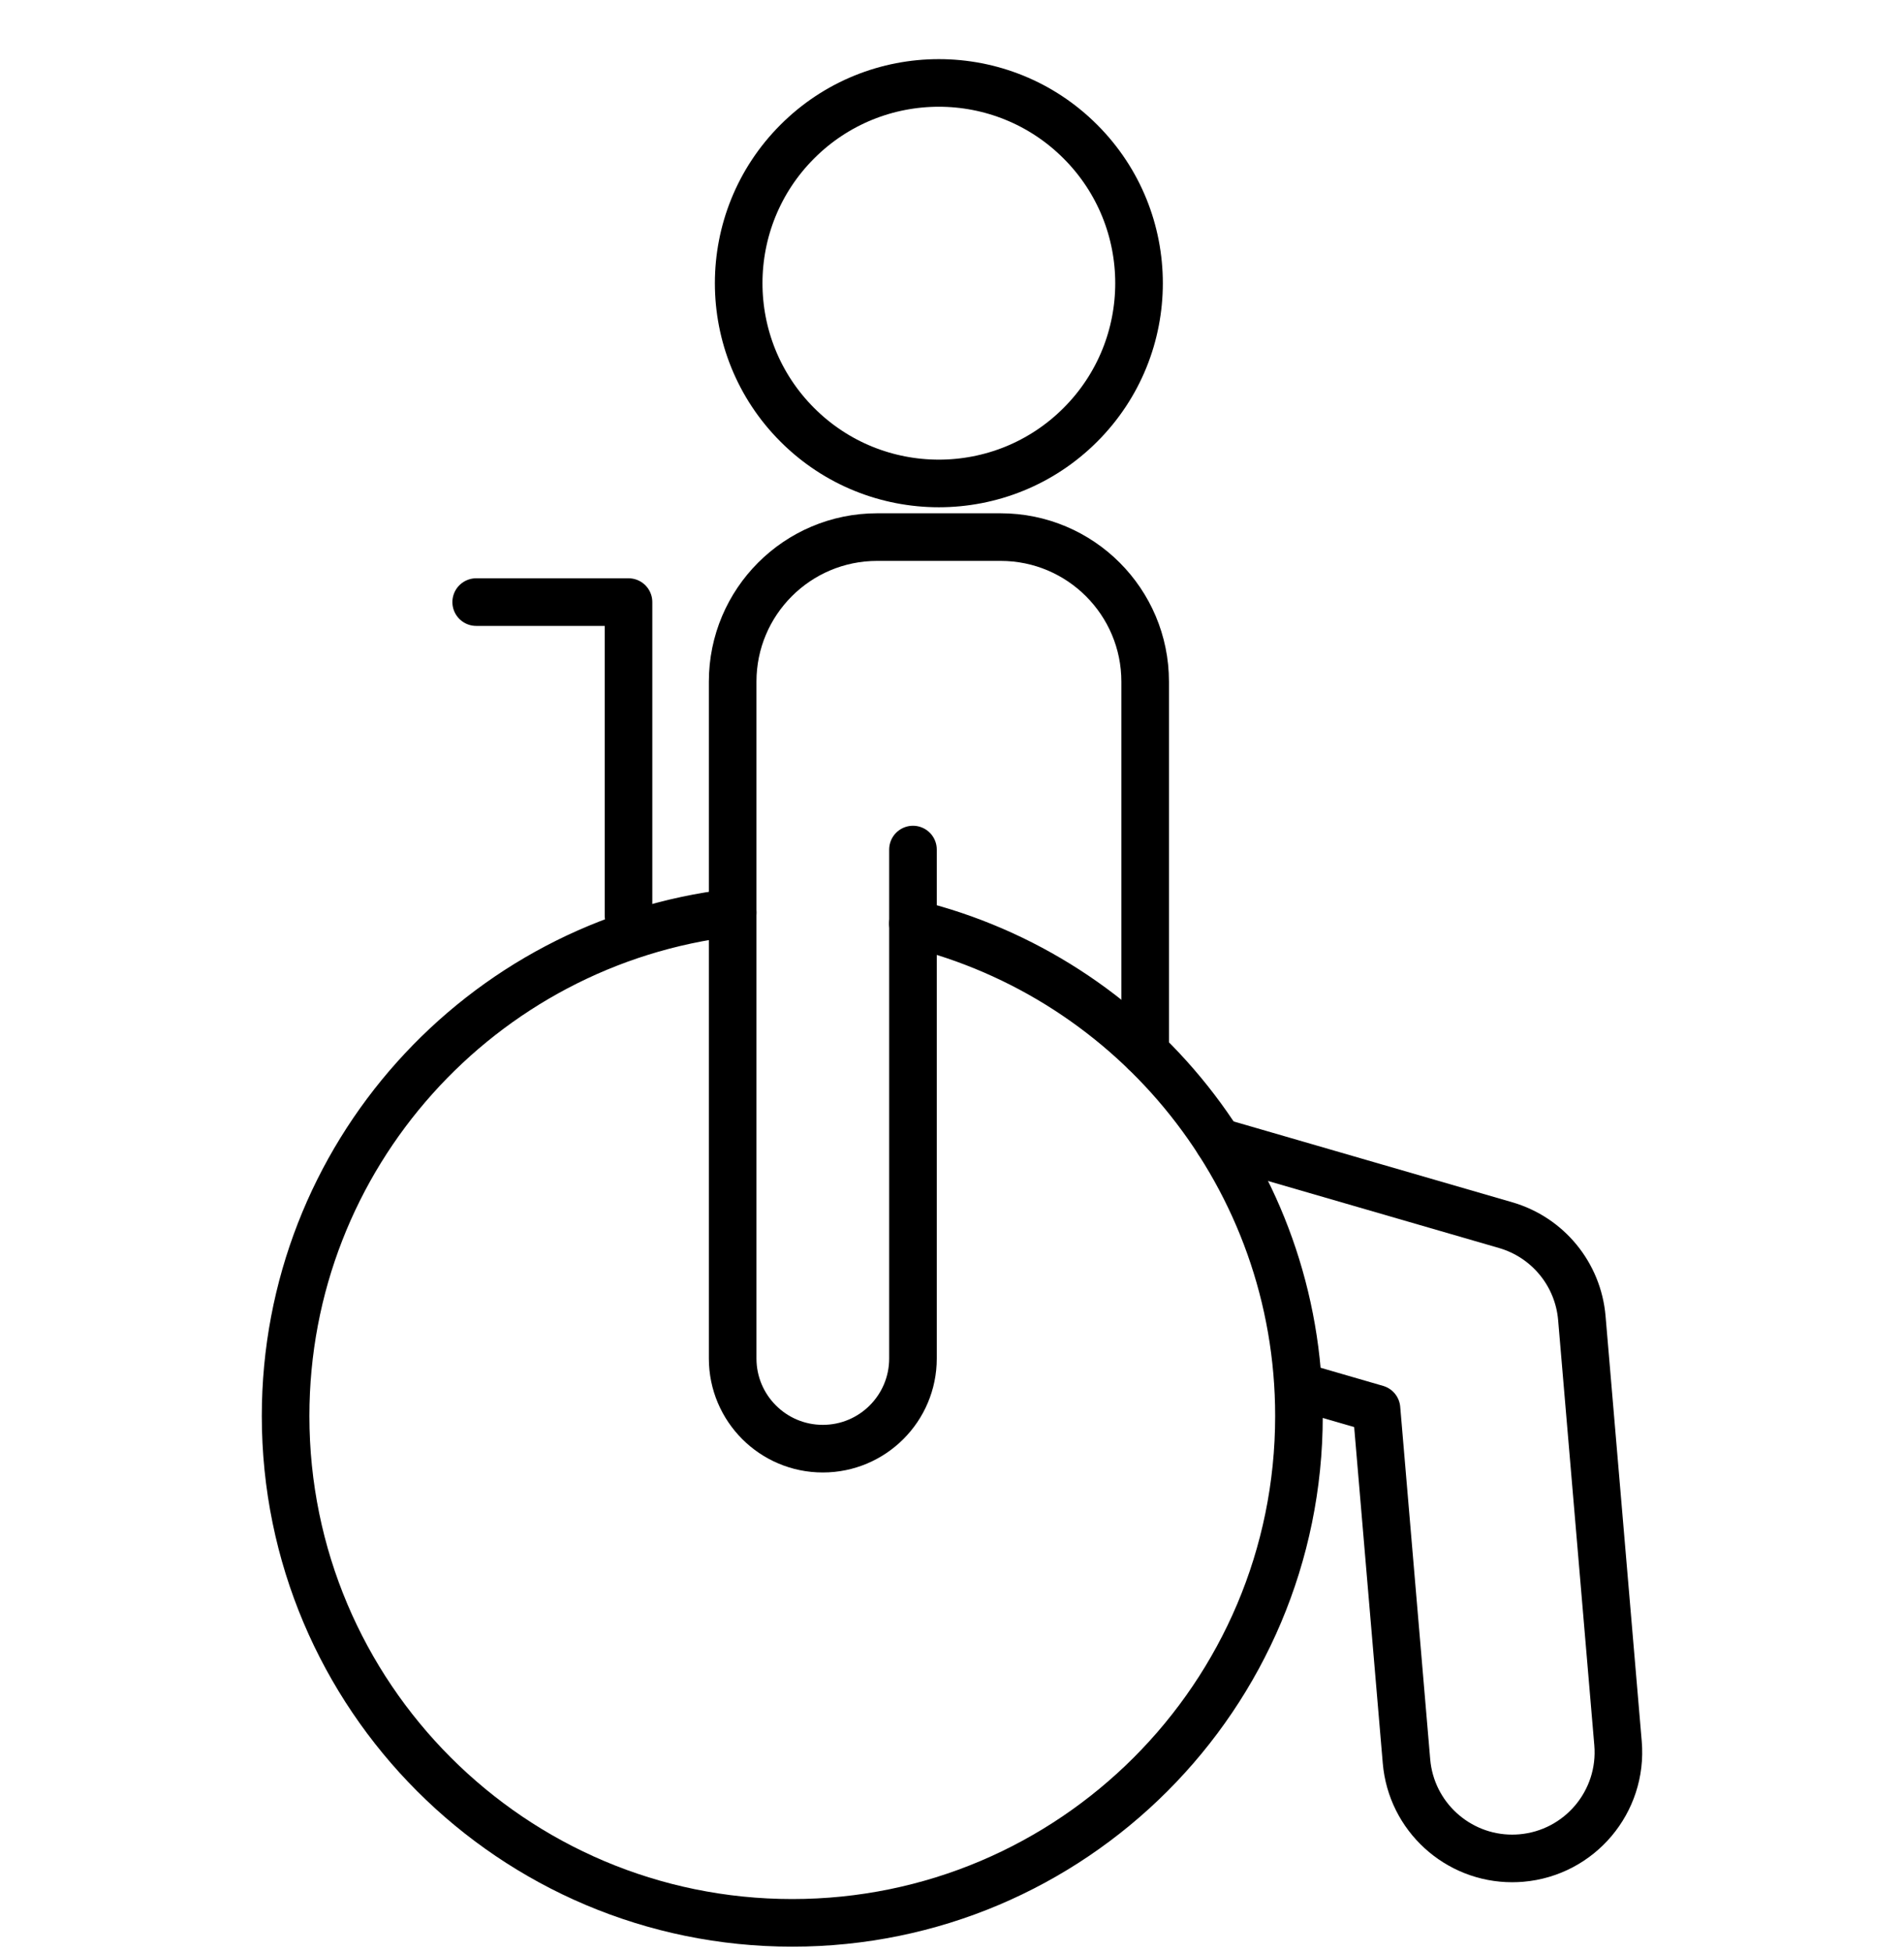 <svg width="40" height="41" viewBox="0 0 40 41" fill="none" xmlns="http://www.w3.org/2000/svg">
<path d="M22.697 8.921C24.34 7.279 24.34 4.616 22.697 2.974C21.055 1.331 18.392 1.331 16.75 2.974C15.108 4.616 15.108 7.279 16.75 8.921C18.392 10.563 21.055 10.563 22.697 8.921Z" stroke="black" stroke-linecap="round" stroke-linejoin="round"/>
<path d="M19.179 19.395C23.834 20.532 27.289 24.73 27.289 29.736C27.289 35.614 22.523 40.38 16.644 40.38C10.766 40.38 6 35.614 6 29.736C6 24.281 10.103 19.785 15.391 19.164" stroke="black" stroke-linecap="round" stroke-linejoin="round"/>
<path d="M13.204 19.229V12.644H10.004" stroke="black" stroke-linecap="round" stroke-linejoin="round"/>
<path d="M24.058 22.096V14.315C24.058 12.638 22.698 11.279 21.021 11.279H18.428C16.751 11.279 15.392 12.638 15.392 14.315V28.528C15.392 29.574 16.24 30.422 17.286 30.422C18.332 30.422 19.18 29.574 19.18 28.528V17.841" stroke="black" stroke-linecap="round" stroke-linejoin="round"/>
<path d="M25.6 23.979L31.631 25.728C32.518 25.985 33.154 26.761 33.232 27.68L33.992 36.608C34.096 37.835 33.186 38.914 31.959 39.019C31.895 39.024 31.831 39.027 31.768 39.027C30.622 39.027 29.647 38.149 29.548 36.986L28.918 29.584L27.29 29.112" stroke="black" stroke-linecap="round" stroke-linejoin="round"/>
</svg>
